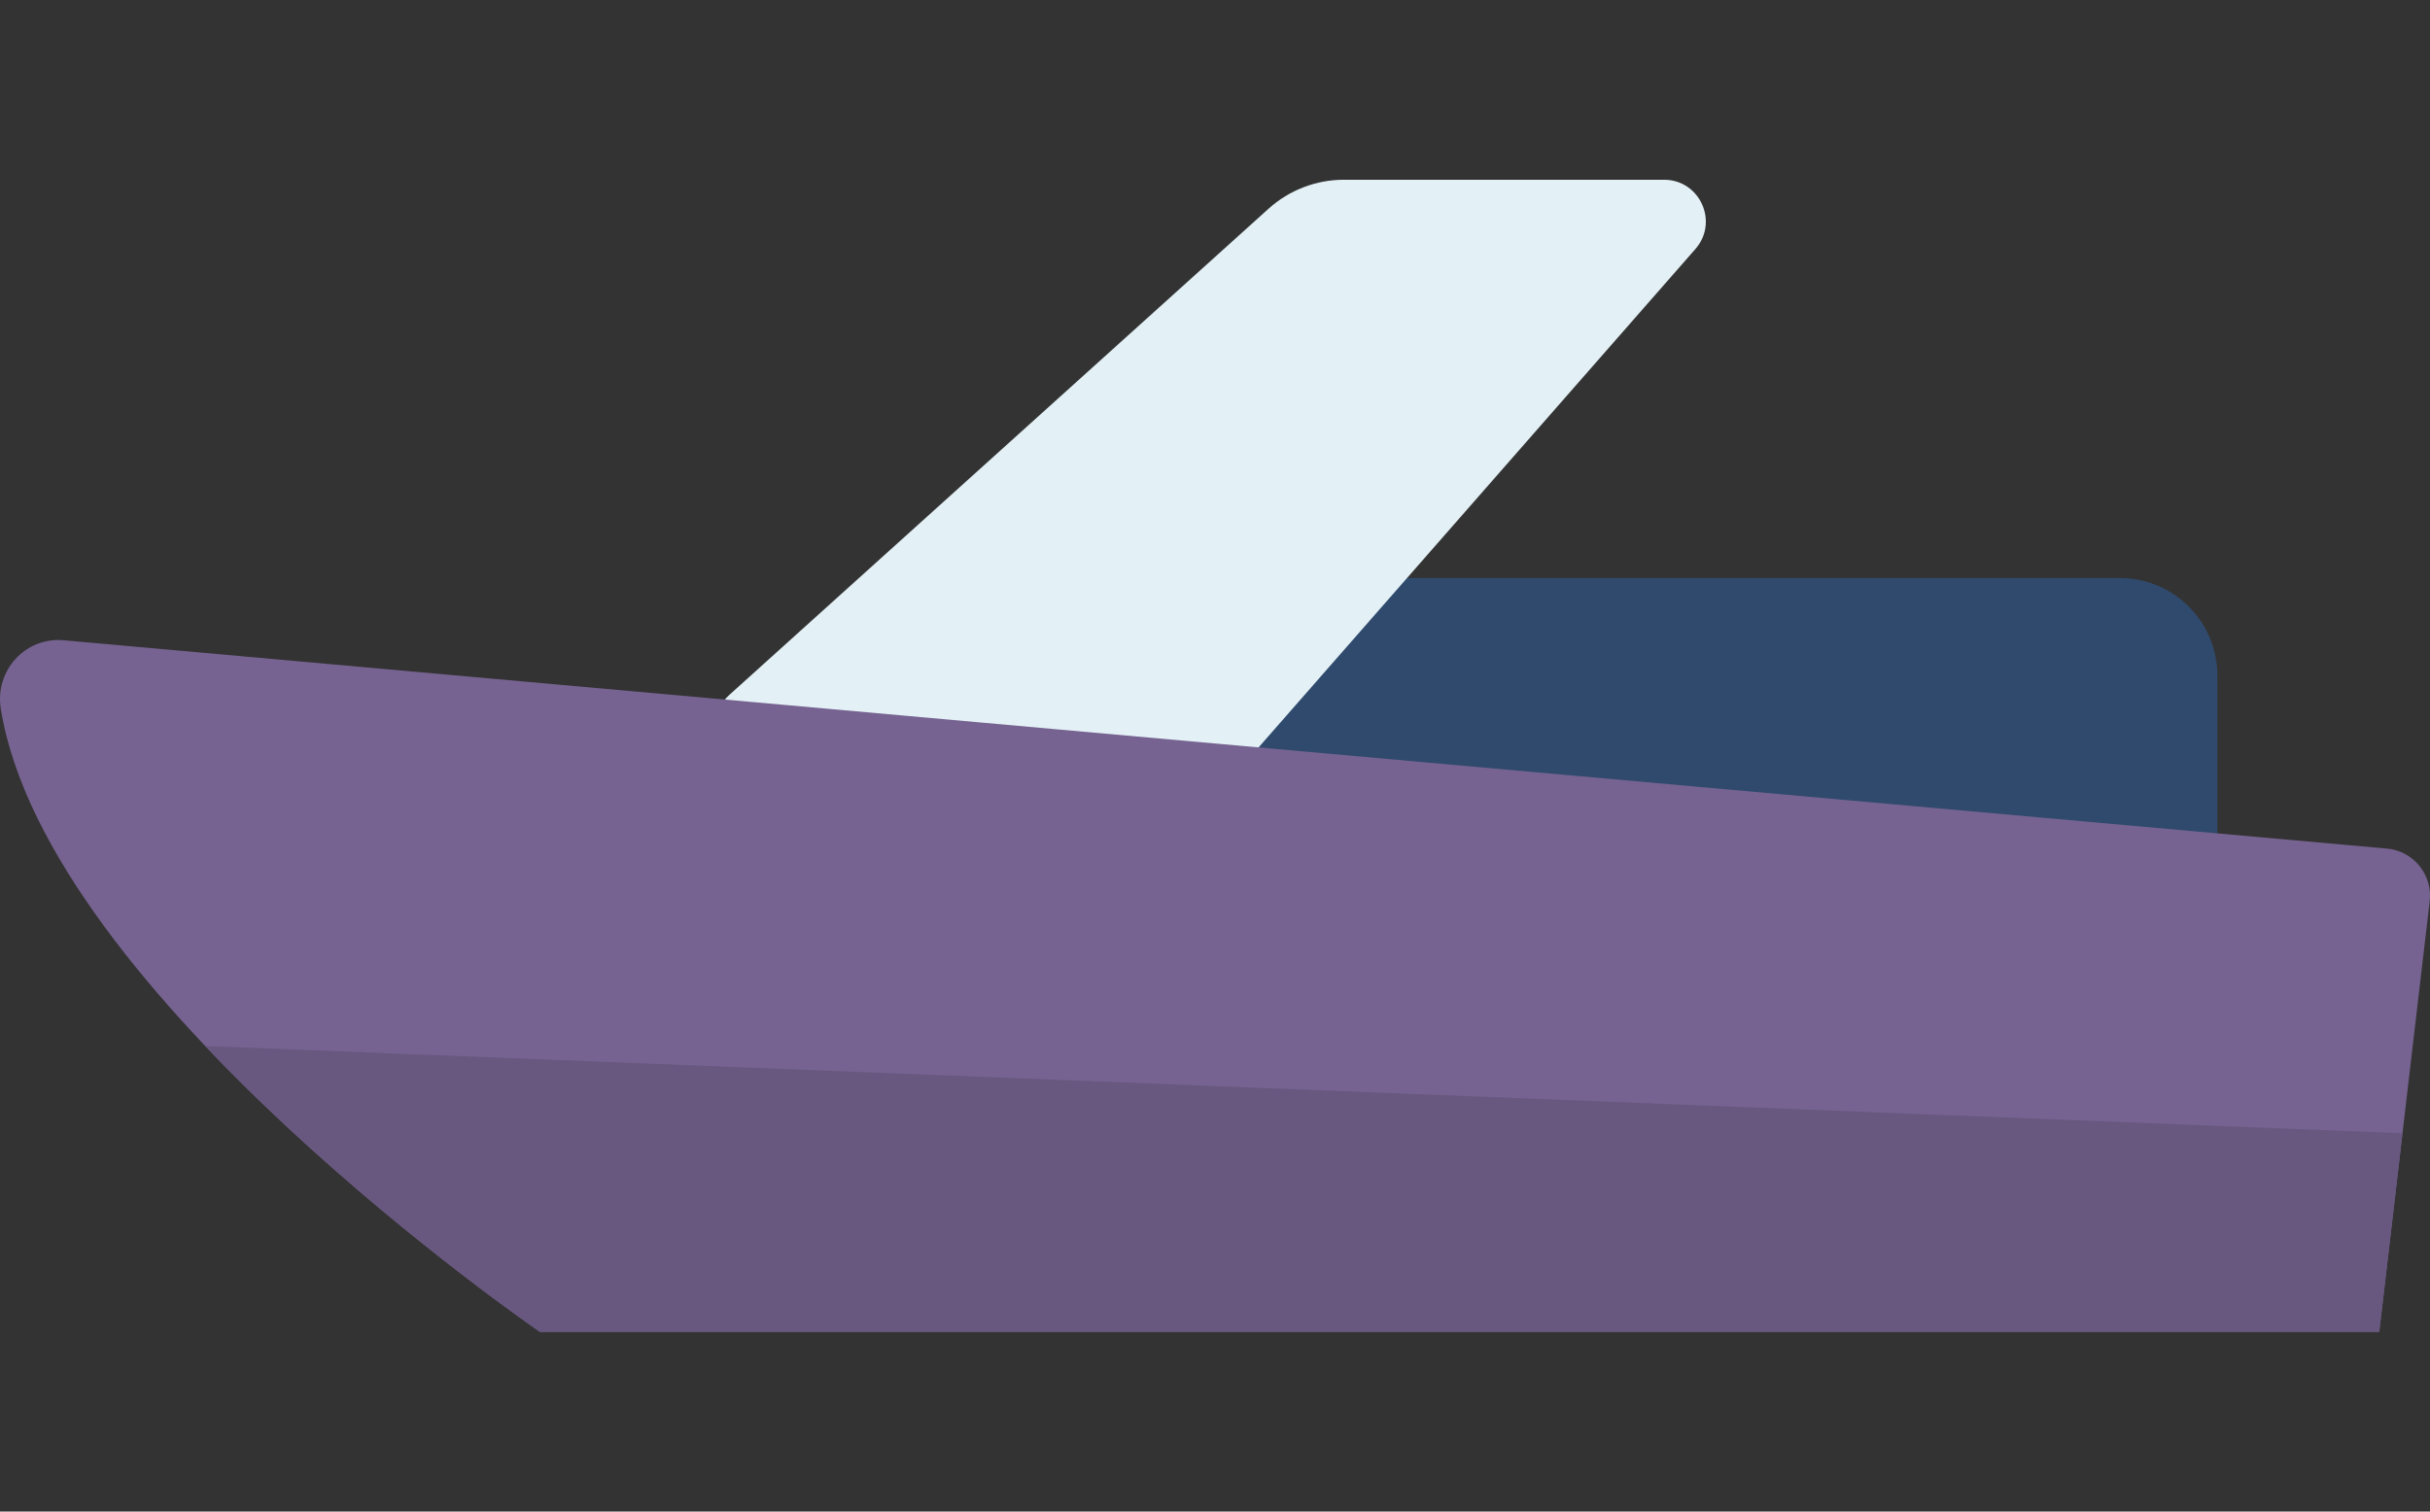 <?xml version="1.0" encoding="utf-8"?>
<!-- Generator: Adobe Illustrator 24.2.1, SVG Export Plug-In . SVG Version: 6.00 Build 0)  -->
<svg version="1.1" id="Layer_1" xmlns="http://www.w3.org/2000/svg" xmlns:xlink="http://www.w3.org/1999/xlink" x="0px" y="0px"
	 viewBox="0 0 90 56" enable-background="new 0 0 90 56" xml:space="preserve">
<rect x="0" y="0" width="90" height="56" fill="#333333" stroke="none"/>
<g>
	<path fill="#2F4A6D" d="M34.685,32.446h47.439v-7.421c0-1.994-1.617-3.611-3.611-3.611H34.685V32.446z"/>
	<path fill="#E3F0F5" d="M27.016,25.741L46.984,7.732c0.766-0.691,1.761-1.073,2.793-1.073H61.63c1.329,0,2.039,1.566,1.163,2.566
		L44.757,29.809c-0.337,0.385-0.843,0.578-1.351,0.516l-15.542-1.901C26.548,28.264,26.031,26.629,27.016,25.741z"/>
	<g>
		<defs>
			<path id="XMLID_30_" d="M0.029,26.256c1.69,10.57,19.967,23.086,19.967,23.086H88.12l1.868-15.955
				c0.115-0.98-0.601-1.861-1.584-1.949L2.356,23.72C0.934,23.593-0.197,24.847,0.029,26.256z"/>
		</defs>
		<use xlink:href="#XMLID_30_"  overflow="visible" fill="#766391"/>
		<clipPath id="XMLID_2_">
			<use xlink:href="#XMLID_30_"  overflow="visible"/>
		</clipPath>
		<polygon clip-path="url(#XMLID_2_)" fill="#68577F" points="94.049,52.58 2.068,52.58 2.068,38.533 94.049,42.186 		"/>
	</g>
</g>
</svg>
